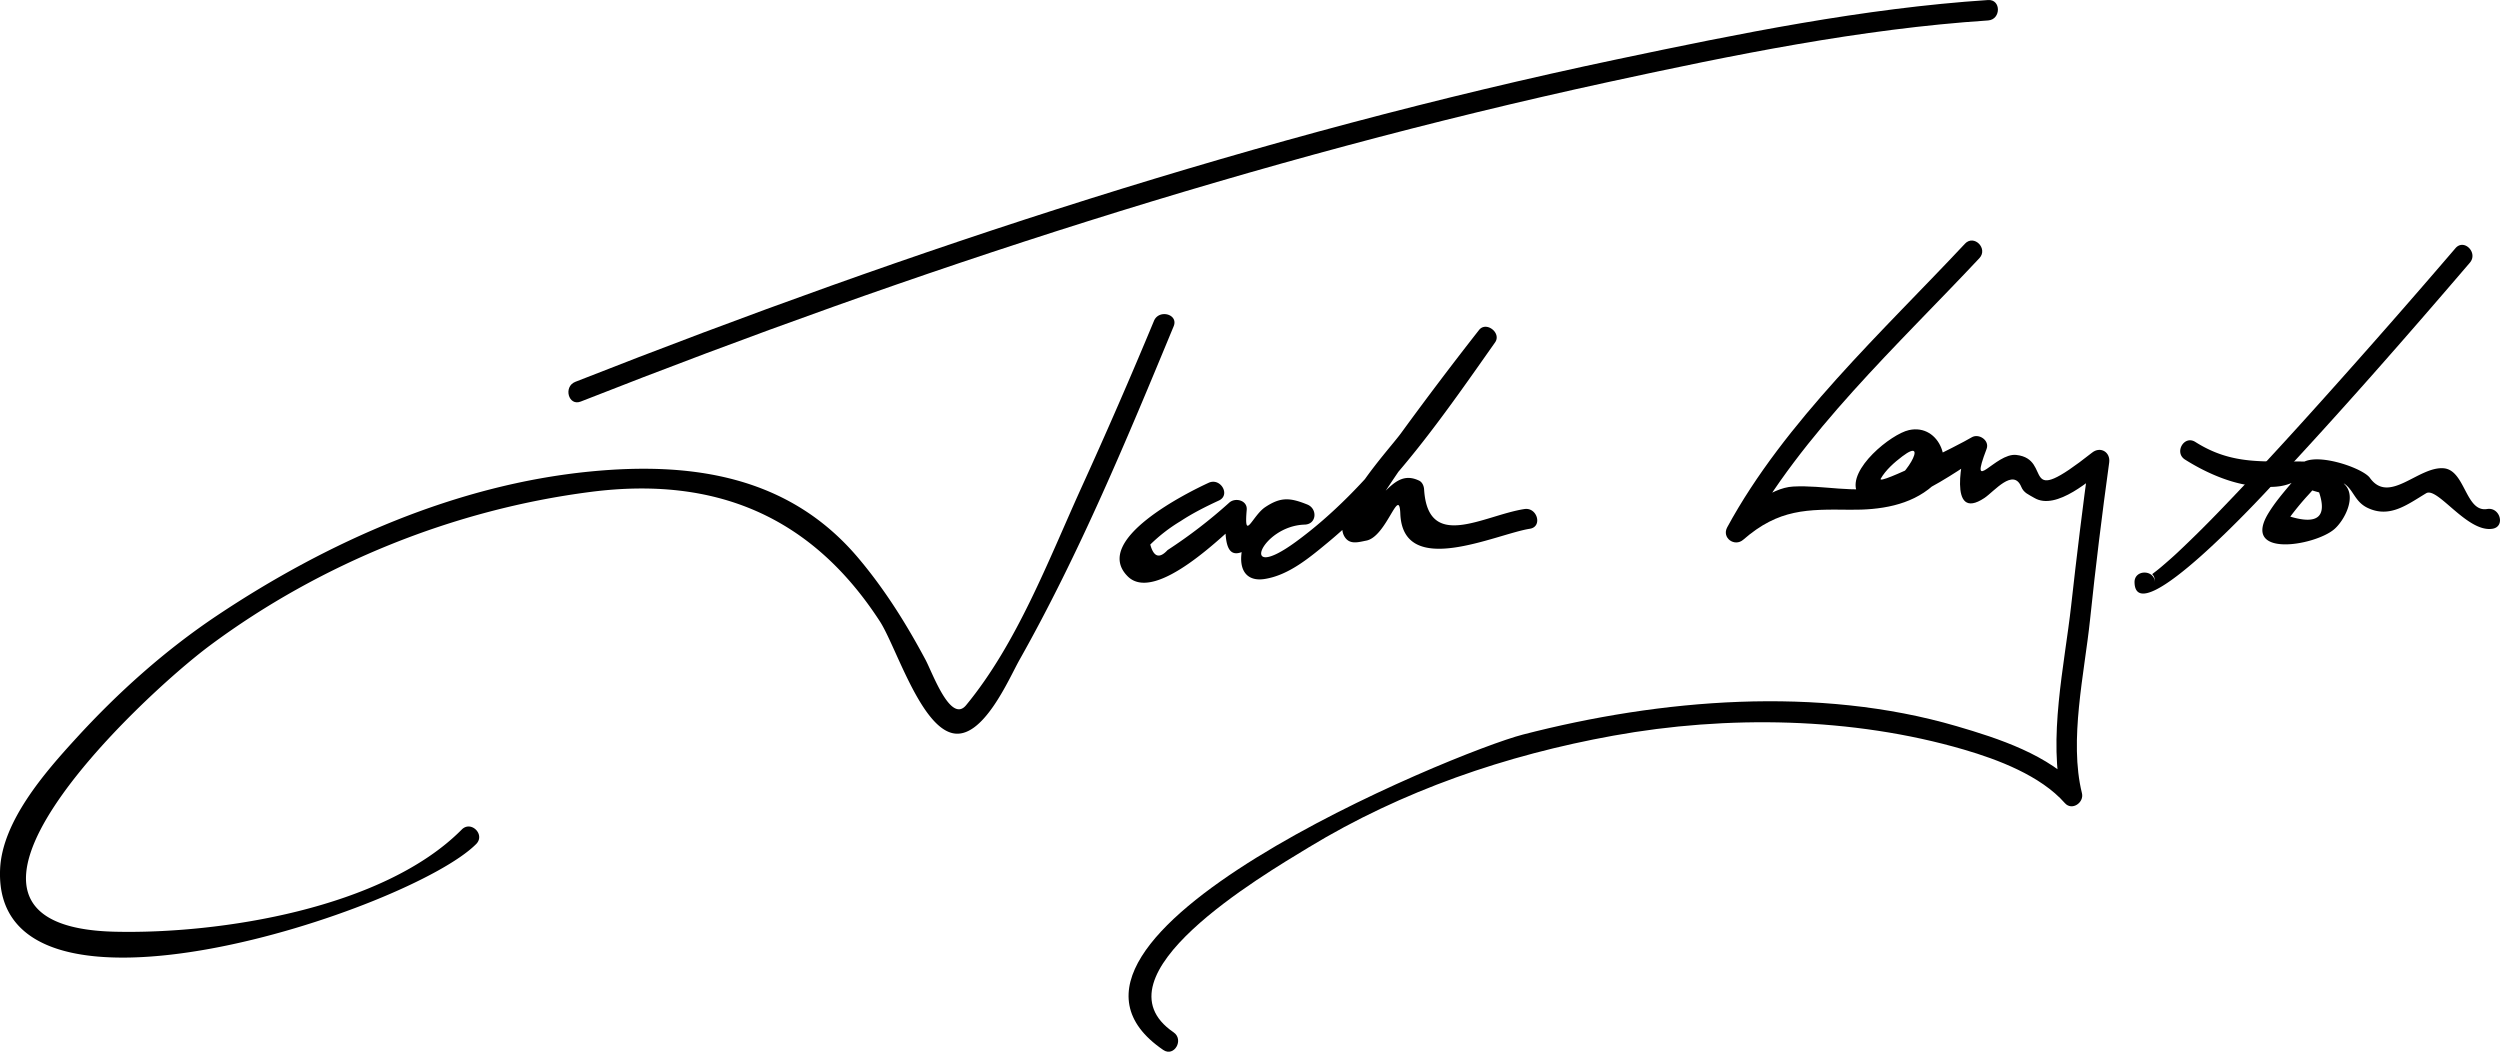 <svg xmlns="http://www.w3.org/2000/svg" width="183.5" height="77.198" xml:space="preserve"><path fill="none" d="M145.924.752s-39 2.5-103.5 28"/><path d="M145.924.002c-9.151.603-18.307 2.469-27.255 4.356-26.125 5.51-51.625 13.905-76.444 23.67-.89.351-.502 1.802.398 1.447 24.521-9.647 49.658-17.856 75.427-23.453 9.137-1.984 18.519-3.904 27.874-4.521.96-.063.967-1.563 0-1.499z"/><path fill="none" d="M85.424 23.752S72.757 54.418 70.091 53.085s-6-17.667-21-18-32.667 8-43 19.667-4.333 14.999 6 14.333 20.667-5.666 22.333-7.666"/><path d="M84.701 23.553a398.203 398.203 0 0 1-5.351 12.293c-2.398 5.291-4.706 11.387-8.438 15.915-1.134 1.377-2.463-2.367-2.98-3.335-1.421-2.659-3-5.18-4.948-7.485-5.075-6.003-12.172-7.057-19.624-6.335-9.819.952-19.283 5.138-27.412 10.564-3.832 2.559-7.287 5.655-10.388 9.052C3.32 56.674.159 60.269.007 63.801c-.567 13.191 30.173 2.967 34.947-1.852.681-.688-.379-1.748-1.061-1.061-5.751 5.805-17.776 7.678-25.452 7.5-16.014-.369 1.8-17.175 6.996-21.031 8.107-6.016 17.921-9.967 27.922-11.252 9.144-1.175 16.206 1.774 21.22 9.497 1.152 1.773 2.946 7.626 5.312 8.206 2.24.549 4.169-4.007 4.941-5.376 4.4-7.805 7.892-16.21 11.314-24.481.372-.893-1.081-1.279-1.445-.398z"/><path fill="none" d="M89.091 36.085s-6.667 3.001-6 5.334 7.667-4 7.667-4-.333 2.999.667 2.666 1.667-4 4.333-2.333c0 0-5 0-3.667 4 0 0 4 1.667 17-17 0 0-11 13.999-9.667 14.333s2.667-3.333 4-3.333-1.333 3.001 1.333 3.667 5.666-1.334 7.333-1.334"/><path d="M88.712 35.438c-1.512.699-8.61 4.195-5.938 6.867 2.029 2.029 7.138-3.124 8.514-4.355l-1.28-.53c-.605 7.012 3.277.142 5.551 1.057l.199-1.474c-2.459.071-4.374 1.13-4.638 3.666-.143 1.361.542 2.007 1.69 1.831 1.78-.271 3.325-1.582 4.663-2.688 4.874-4.034 8.655-9.555 12.266-14.68.489-.694-.653-1.578-1.178-.909a270.744 270.744 0 0 0-5.737 7.587c-.864 1.184-5.178 5.801-4.146 7.563.373.637 1.016.423 1.612.307 1.488-.293 2.412-4.078 2.493-1.981.186 4.807 7.037 1.494 9.507 1.112.954-.148.547-1.594-.398-1.447-3.002.465-7.081 3.136-7.363-1.441-.016-.25-.128-.531-.372-.647-1.109-.527-1.801.091-2.596.888-.467.468-1.671 2.976-1.109 1.888.44-.853 1.003-1.651 1.534-2.449 2.365-3.557 5-6.956 7.636-10.316l-1.178-.909c-3.821 5.425-7.883 11.414-13.327 15.39-4.27 3.119-2.558-1.169.642-1.261.895-.025.958-1.168.199-1.474-1.279-.515-1.955-.563-3.088.189-.948.63-1.57 2.615-1.361.201.061-.7-.836-.928-1.28-.53a36.623 36.623 0 0 1-4.528 3.482c-.599.649-1.022.515-1.271-.405a12.009 12.009 0 0 1 2.224-1.718c.886-.584 1.855-1.07 2.817-1.516.875-.41.113-1.702-.759-1.298z"/><path fill="none" d="M144.758 18.419s-15 15.999-17.333 20.666c0 0 3.333-2.999 5-2.666s10.333.999 9.333-3.334-12 9.334 3.333-.333c0 0-1.333 3.333-.333 3.333s3.667-3.333 4-1.333 2.666 1.333 5.333-1c0 0-3 21.667-2 24.667 0 0-5.666-6.666-25.333-6s-33.667 10-39.667 15.333-3.333 7.334-1.333 8.667"/><path d="M144.228 17.889c-5.983 6.391-13.253 13.067-17.451 20.817-.417.771.541 1.464 1.178.909 2.611-2.275 4.703-2.236 7.853-2.2 2.151.025 4.404-.301 6.054-1.757 1.701-1.502.538-4.592-1.744-4.089-1.312.289-4.499 2.87-3.826 4.517 1.266 3.096 8.017-1.972 9.178-2.687l-1.102-.847c-.311.816-1.456 5.829 1.288 4.001.717-.479 2.119-2.229 2.705-.82.187.45.529.559.958.814 1.622.968 4.225-1.415 5.304-2.266l-1.253-.729c-.499 3.621-.941 7.25-1.345 10.883-.485 4.364-1.734 9.83-.655 14.183l1.253-.729c-2.19-2.482-5.957-3.695-9.006-4.587-10.169-2.975-21.72-1.999-31.836.616-5.032 1.301-38.268 15.036-26.4 23.148.801.548 1.55-.753.757-1.295-6.037-4.127 6.468-11.476 9.914-13.569 6.852-4.163 14.503-6.783 22.366-8.204 8.354-1.511 17.564-1.366 25.738 1.024 2.477.724 5.624 1.906 7.406 3.927.519.588 1.425-.037 1.253-.729-.96-3.875.189-8.839.595-12.731.402-3.853.876-7.7 1.405-11.537.105-.763-.638-1.215-1.253-.729-5.467 4.31-2.785.479-5.566.17-1.535-.171-3.51 3.049-2.18-.44.24-.629-.574-1.172-1.102-.847-.848.521-6.988 3.59-6.667 3.029.367-.639 1.001-1.197 1.58-1.635 2.078-1.574.108 1.874-1.29 2.205-2.256.533-4.471-.112-6.714.008-1.723.092-3.492 1.765-4.729 2.843l1.178.909c4.126-7.619 11.326-14.224 17.216-20.515.66-.706-.398-1.768-1.06-1.061z"/><path fill="none" d="M180.758 18.752s-23.667 27.667-23.333 24"/><path d="M180.228 18.222a648.05 648.05 0 0 1-9.637 10.988c-2.552 2.85-5.137 5.67-7.795 8.419a88.055 88.055 0 0 1-2.95 2.912c-.379.356-.772.698-1.168 1.036-1.156.984-.529.172-.503 1.175-.025-.966-1.525-.968-1.5 0 .099 3.738 9.555-6.553 10.065-7.099 4.985-5.33 9.803-10.827 14.548-16.371.626-.73-.431-1.797-1.06-1.06z"/><path fill="none" d="M160.758 33.085s4 2.667 7.667 1.667-3.333 3.667-1 4.667 6.333-3.333 3-4 2-1.999 3.333.667 4.667-2.333 6-.667 1.333 3.332 3 2.666"/><path d="M160.379 33.732c1.585 1.005 3.705 1.941 5.599 1.963.477.063.949.059 1.417-.014 1.522-.256 1.521-1.087.696-.106-.563.669-1.108 1.315-1.569 2.06-2.068 3.341 3.361 2.439 4.802 1.218.755-.64 1.678-2.396.775-3.291a3.14 3.14 0 0 0-.563-.524c-1-.586-.886.203-.887.203 2.205-.166 1.762 1.39 3.14 2.041 1.617.765 2.886-.233 4.291-1.077.833-.5 3.023 2.915 4.876 2.604.953-.16.547-1.605-.398-1.447-1.598.269-1.603-2.881-3.211-2.992-1.86-.129-3.982 2.676-5.396.707-.63-.878-5.498-2.426-5.328-.257.073.929.786 1.097 1.601 1.323.592 1.786-.114 2.379-2.116 1.778.33-.442.678-.871 1.042-1.285.327-.382.936-.938 1.033-1.452.111-.584-.083-1.286-.815-1.302-3.136-.065-5.462.312-8.233-1.444-.819-.52-1.57.779-.756 1.294z"/></svg>